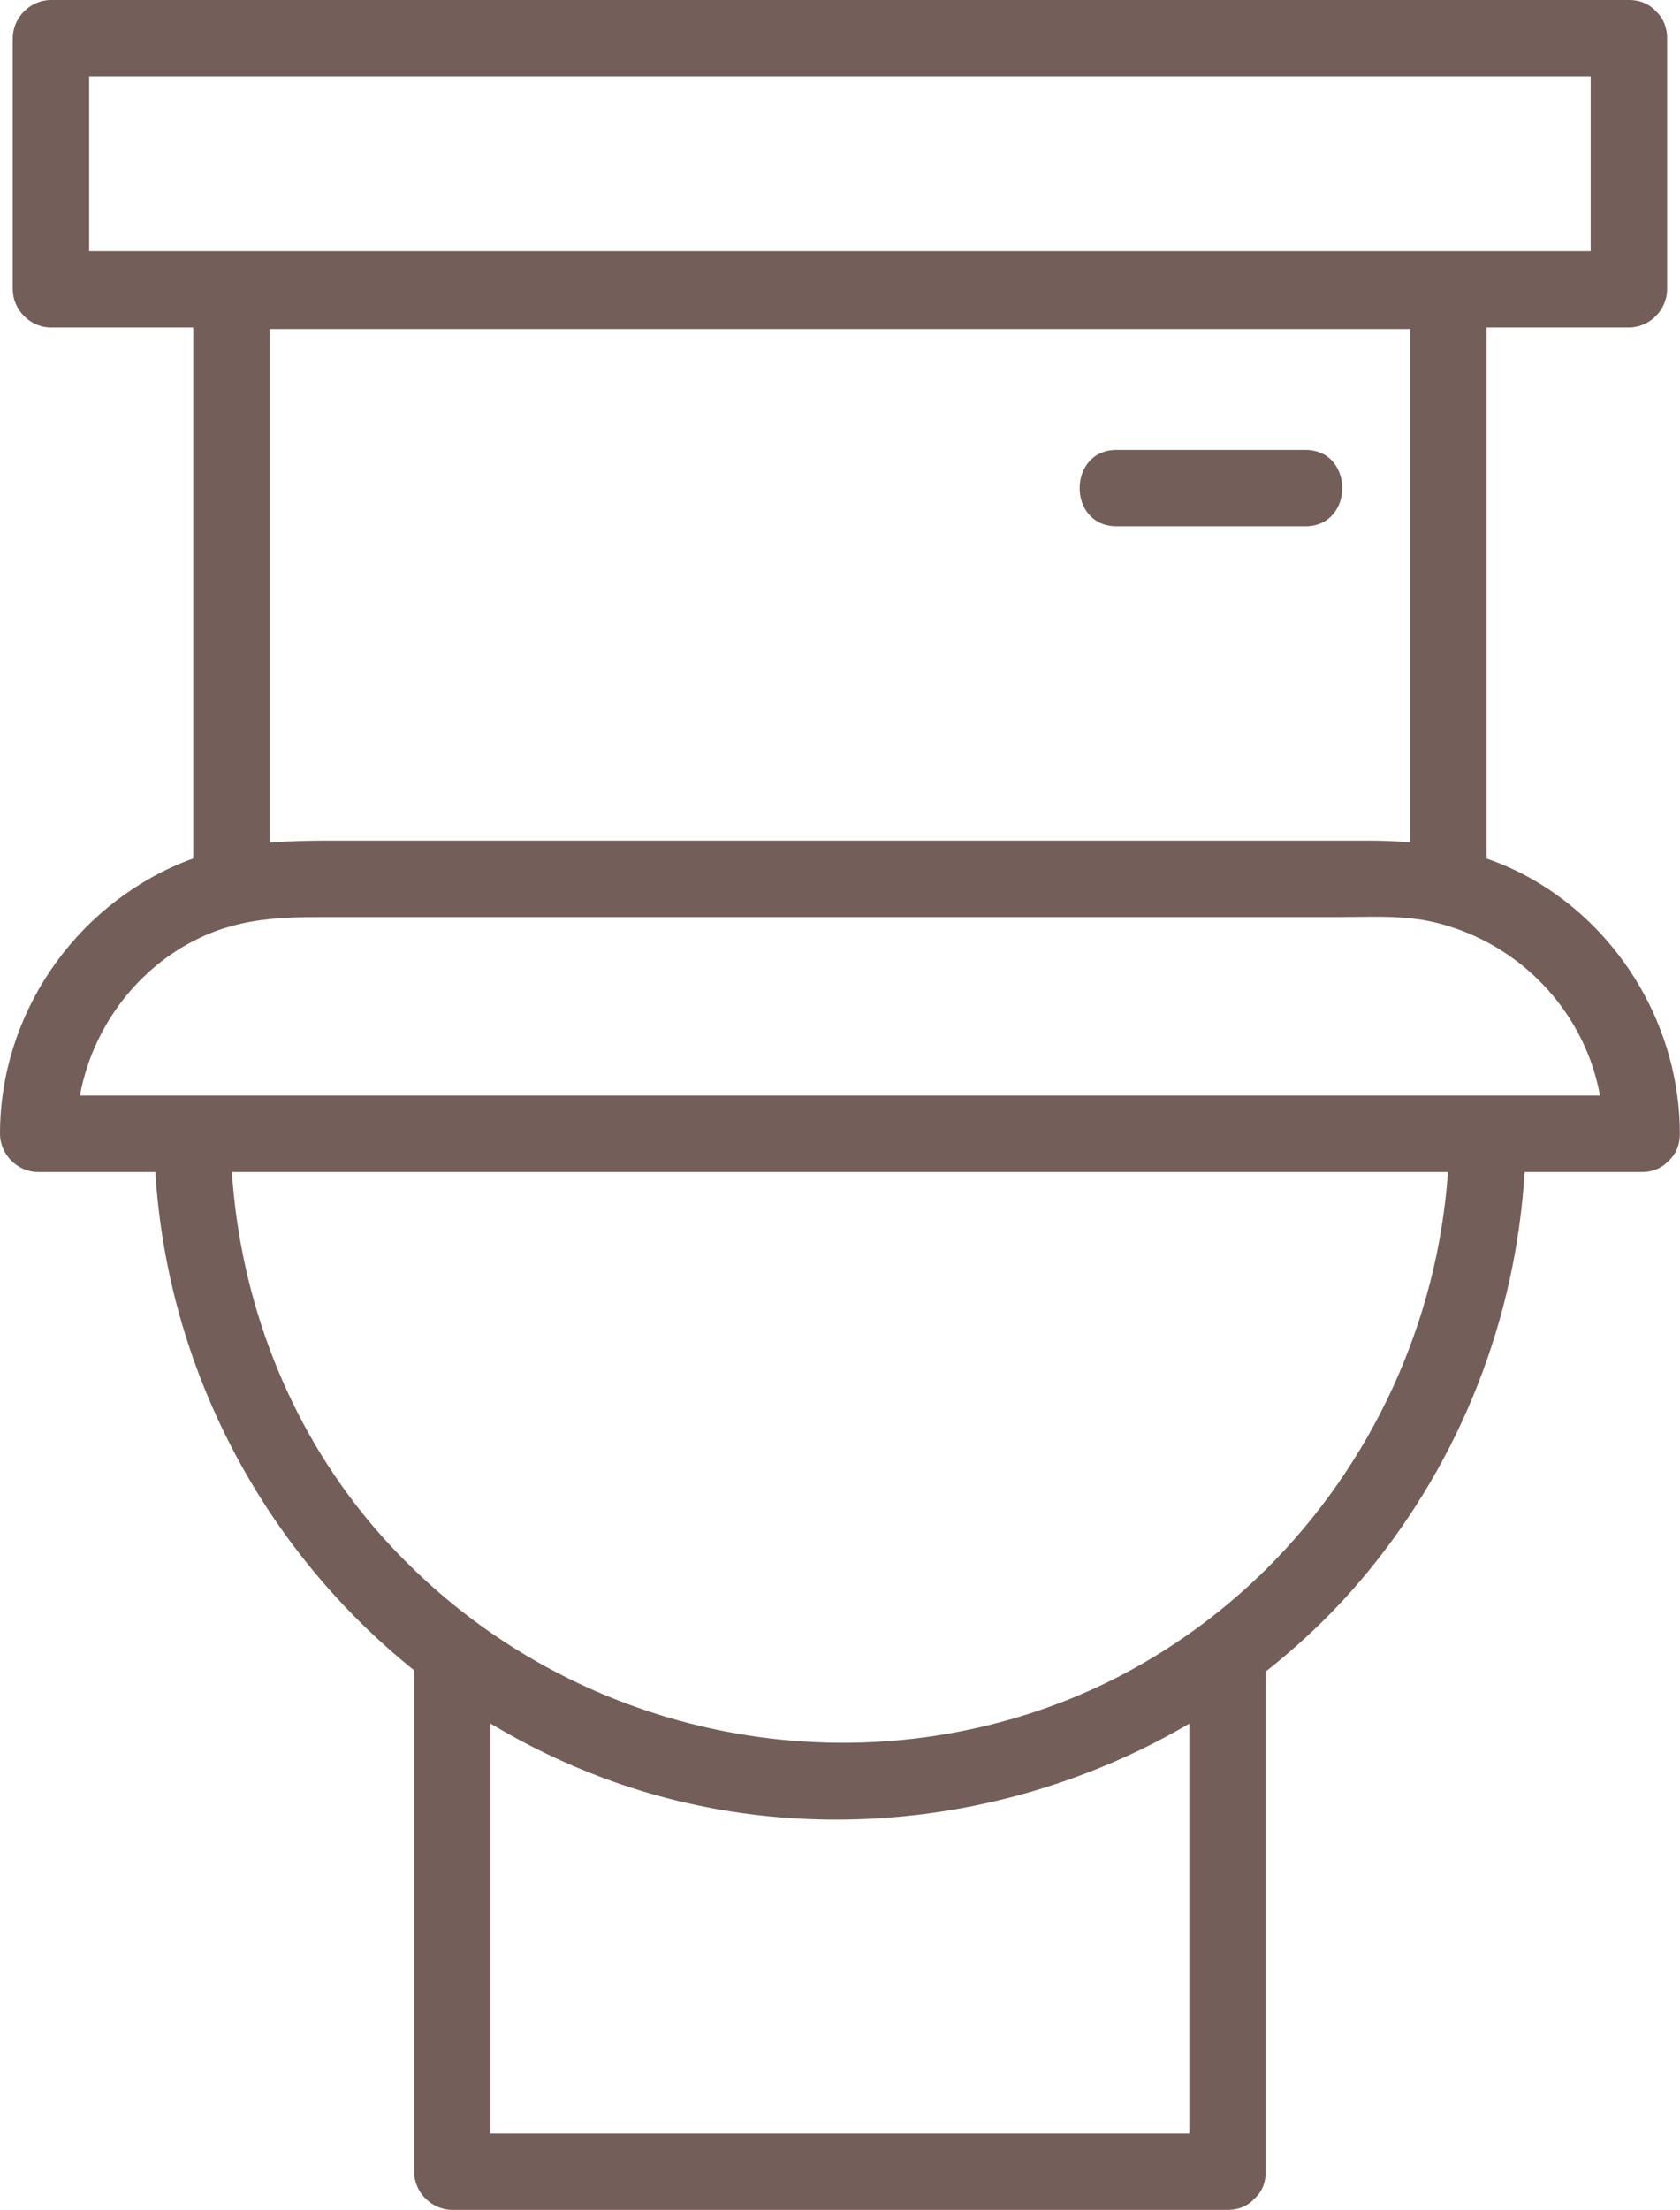 <?xml version="1.0" encoding="UTF-8" standalone="no"?><svg xmlns="http://www.w3.org/2000/svg" xmlns:xlink="http://www.w3.org/1999/xlink" fill="#000000" height="498.9" preserveAspectRatio="xMidYMid meet" version="1" viewBox="0.0 -0.0 379.5 498.9" width="379.5" zoomAndPan="magnify"><g id="change1_1"><path d="M345.806,198.325c-3.248-1.827-6.587-3.303-9.997-4.491V73.939h32.146c4.665,0,8.63-3.954,8.63-8.63V8.63c0-2.645-.985-4.654-2.477-6.04-1.388-1.556-3.436-2.59-6.153-2.59H11.511C6.845,0,2.881,3.954,2.881,8.63v56.679c0,4.665,3.954,8.63,8.63,8.63H43.656v119.872c-.838,.3-1.675,.613-2.509,.959C16.568,204.934,0,229.29,0,255.987c0,4.665,3.954,8.63,8.63,8.63h26.468c2.728,44.468,24.504,85.277,58.452,112.506v113.188c0,4.665,3.954,8.63,8.63,8.63h175.106c2.645,0,4.654-.986,6.041-2.478,1.556-1.388,2.59-3.436,2.59-6.153v-112.92c8.383-6.591,16.127-14.076,23.008-22.446,21.145-25.722,33.481-57.253,35.469-90.328h26.443c2.645,0,4.654-.986,6.041-2.478,1.556-1.388,2.59-3.436,2.59-6.153,0-23.59-13.08-46.086-33.659-57.662Zm-77.151,265.635v17.72H110.81v-92.531c8.094,4.857,16.686,9.029,25.732,12.385,43.671,16.203,92.772,10.686,132.113-12.368v74.793Zm0-95.115c-9.47,6.692-19.861,12.228-31.043,16.31-42.934,15.672-90.336,8.714-126.802-16.565-2.952-2.046-5.83-4.214-8.63-6.499-2.972-2.424-5.848-4.987-8.63-7.674-3.433-3.315-6.728-6.81-9.839-10.516-18.728-22.311-29.415-50.385-31.329-79.284H327.08c-2.345,34.104-17.35,66.184-41.164,89.771-2.757,2.731-5.644,5.334-8.63,7.827-2.781,2.321-5.66,4.532-8.63,6.63Zm67.398-121.489H18.056c2.706-14.763,12.19-27.935,25.601-34.879,1.584-.82,3.22-1.556,4.908-2.195,1.239-.469,2.48-.849,3.722-1.193,2.861-.792,5.734-1.288,8.63-1.584,3.711-.379,7.461-.457,11.281-.457h230.137c5.309,0,10.863-.277,16.214,.278,1.421,.147,2.831,.34,4.214,.628,1.5,.312,2.971,.696,4.416,1.138,.023,.007,.045,.015,.067,.022,1.931,.595,3.813,1.298,5.632,2.112,.997,.446,1.97,.931,2.93,1.439,13.266,7.011,22.898,19.776,25.616,34.692h-25.371ZM20.141,17.26H359.324V56.679H20.141V17.26ZM60.916,84.68v-10.386H318.549v115.895c-2.925-.271-5.881-.401-8.862-.401H73.835c-4.355,0-8.66,.095-12.919,.463V84.68Z" fill="#735e59"/></g><g id="change1_2"><path d="M252.223,118.834h42.644c11.106,0,11.125-17.26,0-17.26h-42.644c-11.106,0-11.125,17.26,0,17.26Z" fill="#735e59"/></g></svg>
